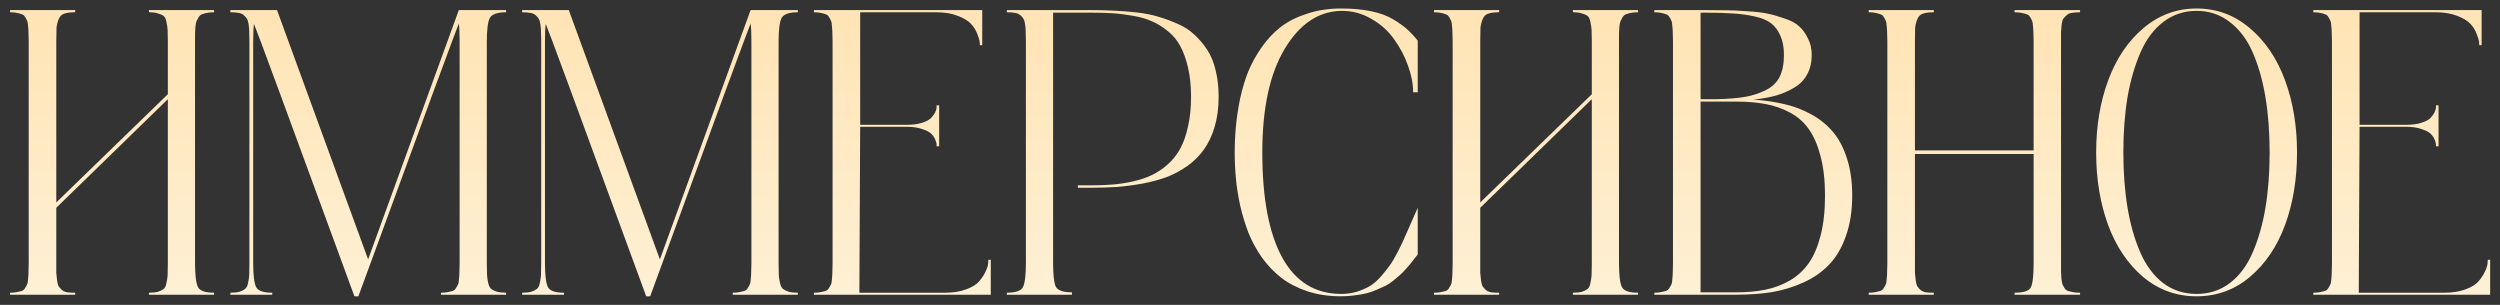 <?xml version="1.0" encoding="UTF-8"?> <svg xmlns="http://www.w3.org/2000/svg" width="246" height="30" viewBox="0 0 246 30" fill="none"><rect x="0" y="0" width="246" height="30" fill="#333333" stroke="none"/><path d="M21.066 1.207C20.806 1.207 20.578 1.227 20.383 1.266C20.188 1.305 20.018 1.35 19.875 1.402C19.745 1.454 19.634 1.552 19.543 1.695C19.465 1.826 19.4 1.949 19.348 2.066C19.296 2.184 19.256 2.366 19.23 2.613C19.217 2.861 19.204 3.089 19.191 3.297C19.191 3.492 19.191 3.779 19.191 4.156V25.836C19.191 27.073 19.289 27.88 19.484 28.258C19.68 28.622 20.207 28.805 21.066 28.805V29H14.66V28.805C15.038 28.805 15.337 28.772 15.559 28.707C15.793 28.629 15.975 28.538 16.105 28.434C16.236 28.329 16.327 28.134 16.379 27.848C16.444 27.561 16.483 27.294 16.496 27.047C16.509 26.799 16.516 26.396 16.516 25.836V9.762L5.539 20.445V25.836C5.539 26.292 5.539 26.63 5.539 26.852C5.552 27.06 5.578 27.307 5.617 27.594C5.656 27.867 5.708 28.062 5.773 28.18C5.852 28.284 5.956 28.401 6.086 28.531C6.229 28.648 6.405 28.727 6.613 28.766C6.822 28.792 7.082 28.805 7.395 28.805V29H0.988V28.805C1.249 28.805 1.47 28.785 1.652 28.746C1.848 28.707 2.01 28.668 2.141 28.629C2.284 28.577 2.395 28.479 2.473 28.336C2.564 28.193 2.629 28.076 2.668 27.984C2.72 27.88 2.753 27.691 2.766 27.418C2.792 27.145 2.805 26.917 2.805 26.734C2.818 26.552 2.824 26.253 2.824 25.836V4.156C2.824 3.753 2.818 3.46 2.805 3.277C2.805 3.095 2.792 2.874 2.766 2.613C2.753 2.34 2.72 2.151 2.668 2.047C2.629 1.943 2.564 1.819 2.473 1.676C2.395 1.533 2.284 1.441 2.141 1.402C2.01 1.35 1.848 1.305 1.652 1.266C1.47 1.227 1.249 1.207 0.988 1.207V0.992H7.395V1.207C6.939 1.207 6.581 1.253 6.32 1.344C6.073 1.422 5.891 1.604 5.773 1.891C5.656 2.177 5.585 2.464 5.559 2.75C5.546 3.023 5.539 3.492 5.539 4.156V19.918L16.516 9.273V4.156C16.516 3.609 16.509 3.212 16.496 2.965C16.483 2.717 16.444 2.451 16.379 2.164C16.327 1.878 16.236 1.682 16.105 1.578C15.975 1.474 15.793 1.389 15.559 1.324C15.324 1.246 15.025 1.207 14.66 1.207V0.992H21.066V1.207ZM49.797 1.207C48.938 1.207 48.404 1.396 48.195 1.773C48 2.151 47.902 2.945 47.902 4.156V25.836C47.902 26.37 47.909 26.767 47.922 27.027C47.935 27.288 47.974 27.561 48.039 27.848C48.104 28.121 48.202 28.316 48.332 28.434C48.475 28.538 48.664 28.629 48.898 28.707C49.133 28.772 49.432 28.805 49.797 28.805V29H43.391V28.805C43.651 28.805 43.872 28.785 44.055 28.746C44.25 28.707 44.413 28.668 44.543 28.629C44.686 28.577 44.797 28.479 44.875 28.336C44.966 28.193 45.031 28.076 45.07 27.984C45.122 27.88 45.155 27.691 45.168 27.418C45.194 27.145 45.207 26.917 45.207 26.734C45.22 26.552 45.227 26.253 45.227 25.836V4.156C45.227 3.232 45.2 2.62 45.148 2.32C45.083 2.451 44.224 4.755 42.57 9.234C40.93 13.7 39.302 18.141 37.688 22.555L35.266 29.156H34.875C28.443 11.591 25.148 2.659 24.992 2.359C24.94 2.659 24.914 3.258 24.914 4.156V25.836C24.914 27.073 25.012 27.88 25.207 28.258C25.402 28.622 25.93 28.805 26.789 28.805V29H22.668V28.805C23.046 28.805 23.345 28.772 23.566 28.707C23.801 28.629 23.983 28.538 24.113 28.434C24.256 28.329 24.354 28.134 24.406 27.848C24.471 27.561 24.51 27.294 24.523 27.047C24.537 26.787 24.543 26.383 24.543 25.836V4.156C24.543 3.701 24.537 3.362 24.523 3.141C24.523 2.919 24.504 2.672 24.465 2.398C24.426 2.125 24.367 1.936 24.289 1.832C24.224 1.715 24.12 1.598 23.977 1.48C23.833 1.363 23.658 1.292 23.449 1.266C23.241 1.227 22.98 1.207 22.668 1.207V0.992H27.258L36.223 25.523L45.148 0.992H49.797V1.207ZM78.508 1.207C77.648 1.207 77.115 1.396 76.906 1.773C76.711 2.151 76.613 2.945 76.613 4.156V25.836C76.613 26.37 76.62 26.767 76.633 27.027C76.646 27.288 76.685 27.561 76.75 27.848C76.815 28.121 76.913 28.316 77.043 28.434C77.186 28.538 77.375 28.629 77.609 28.707C77.844 28.772 78.143 28.805 78.508 28.805V29H72.102V28.805C72.362 28.805 72.583 28.785 72.766 28.746C72.961 28.707 73.124 28.668 73.254 28.629C73.397 28.577 73.508 28.479 73.586 28.336C73.677 28.193 73.742 28.076 73.781 27.984C73.833 27.88 73.866 27.691 73.879 27.418C73.905 27.145 73.918 26.917 73.918 26.734C73.931 26.552 73.938 26.253 73.938 25.836V4.156C73.938 3.232 73.912 2.62 73.859 2.32C73.794 2.451 72.935 4.755 71.281 9.234C69.641 13.7 68.013 18.141 66.398 22.555L63.977 29.156H63.586C57.154 11.591 53.859 2.659 53.703 2.359C53.651 2.659 53.625 3.258 53.625 4.156V25.836C53.625 27.073 53.723 27.88 53.918 28.258C54.113 28.622 54.641 28.805 55.5 28.805V29H51.379V28.805C51.757 28.805 52.056 28.772 52.277 28.707C52.512 28.629 52.694 28.538 52.824 28.434C52.967 28.329 53.065 28.134 53.117 27.848C53.182 27.561 53.221 27.294 53.234 27.047C53.247 26.787 53.254 26.383 53.254 25.836V4.156C53.254 3.701 53.247 3.362 53.234 3.141C53.234 2.919 53.215 2.672 53.176 2.398C53.137 2.125 53.078 1.936 53 1.832C52.935 1.715 52.831 1.598 52.688 1.48C52.544 1.363 52.368 1.292 52.16 1.266C51.952 1.227 51.691 1.207 51.379 1.207V0.992H55.969L64.934 25.523L73.859 0.992H78.508V1.207ZM97.258 25.562H97.492V29H80.09V28.805C80.35 28.805 80.572 28.785 80.754 28.746C80.949 28.707 81.112 28.668 81.242 28.629C81.385 28.577 81.496 28.479 81.574 28.336C81.665 28.193 81.731 28.076 81.769 27.984C81.822 27.88 81.854 27.691 81.867 27.418C81.893 27.145 81.906 26.917 81.906 26.734C81.919 26.552 81.926 26.253 81.926 25.836V4.156C81.926 3.753 81.919 3.46 81.906 3.277C81.906 3.095 81.893 2.874 81.867 2.613C81.854 2.34 81.822 2.151 81.769 2.047C81.731 1.943 81.665 1.819 81.574 1.676C81.496 1.533 81.385 1.441 81.242 1.402C81.112 1.35 80.949 1.305 80.754 1.266C80.572 1.227 80.35 1.207 80.09 1.207V0.992H96.652V4.449H96.418C96.418 4.358 96.412 4.241 96.398 4.098C96.385 3.954 96.307 3.701 96.164 3.336C96.021 2.958 95.812 2.626 95.539 2.34C95.279 2.053 94.849 1.793 94.25 1.559C93.651 1.324 92.941 1.207 92.121 1.207H84.641V12.281H89.25C89.823 12.281 90.311 12.216 90.715 12.086C91.132 11.956 91.431 11.8 91.613 11.617C91.796 11.422 91.932 11.233 92.023 11.051C92.115 10.855 92.16 10.693 92.16 10.562V10.367H92.414V14.391H92.16C92.16 14.338 92.16 14.273 92.16 14.195C92.16 14.104 92.115 13.948 92.023 13.727C91.932 13.505 91.796 13.31 91.613 13.141C91.431 12.971 91.132 12.822 90.715 12.691C90.311 12.548 89.823 12.477 89.25 12.477H84.641L84.562 28.805H92.961C93.768 28.805 94.471 28.694 95.07 28.473C95.669 28.251 96.099 27.984 96.359 27.672C96.633 27.346 96.841 27.027 96.984 26.715C97.141 26.389 97.225 26.116 97.238 25.895L97.258 25.562ZM107.316 0.992C108.176 0.992 108.944 1.012 109.621 1.051C110.311 1.077 111.06 1.135 111.867 1.227C112.674 1.318 113.391 1.461 114.016 1.656C114.641 1.839 115.272 2.073 115.91 2.359C116.548 2.633 117.095 2.991 117.551 3.434C118.02 3.863 118.436 4.358 118.801 4.918C119.165 5.478 119.439 6.148 119.621 6.93C119.816 7.711 119.914 8.577 119.914 9.527C119.914 10.608 119.784 11.591 119.523 12.477C119.263 13.349 118.911 14.091 118.469 14.703C118.039 15.315 117.499 15.855 116.848 16.324C116.197 16.78 115.52 17.145 114.816 17.418C114.113 17.678 113.319 17.893 112.434 18.062C111.561 18.219 110.721 18.329 109.914 18.395C109.12 18.447 108.254 18.473 107.316 18.473H106.066V18.238H107.316C108.111 18.238 108.833 18.212 109.484 18.16C110.135 18.108 110.806 18.004 111.496 17.848C112.199 17.691 112.818 17.483 113.352 17.223C113.898 16.962 114.419 16.611 114.914 16.168C115.409 15.725 115.819 15.204 116.145 14.605C116.47 14.007 116.724 13.277 116.906 12.418C117.102 11.559 117.199 10.595 117.199 9.527C117.199 8.46 117.102 7.509 116.906 6.676C116.711 5.829 116.457 5.12 116.145 4.547C115.845 3.974 115.435 3.479 114.914 3.062C114.406 2.646 113.892 2.327 113.371 2.105C112.863 1.871 112.245 1.689 111.516 1.559C110.786 1.428 110.109 1.344 109.484 1.305C108.872 1.266 108.15 1.246 107.316 1.246H103.625V25.836C103.625 27.06 103.716 27.854 103.898 28.219C104.094 28.583 104.621 28.766 105.48 28.766V29H99.074V28.805C99.934 28.805 100.461 28.622 100.656 28.258C100.852 27.88 100.949 27.073 100.949 25.836V4.156C100.949 3.701 100.943 3.362 100.93 3.141C100.93 2.906 100.91 2.659 100.871 2.398C100.832 2.125 100.773 1.936 100.695 1.832C100.63 1.715 100.526 1.598 100.383 1.48C100.24 1.363 100.064 1.292 99.856 1.266C99.647 1.227 99.387 1.207 99.074 1.207V0.992H107.316ZM131.984 28.922C132.518 28.922 133.026 28.85 133.508 28.707C133.99 28.551 134.413 28.369 134.777 28.16C135.142 27.939 135.5 27.633 135.852 27.242C136.203 26.838 136.496 26.474 136.73 26.148C136.978 25.81 137.245 25.361 137.531 24.801C137.818 24.241 138.039 23.779 138.195 23.414C138.365 23.037 138.586 22.535 138.859 21.91C139.133 21.272 139.348 20.784 139.504 20.445V25.035C139.478 25.061 139.361 25.211 139.152 25.484C138.957 25.745 138.82 25.921 138.742 26.012C138.677 26.09 138.527 26.259 138.293 26.52C138.059 26.78 137.87 26.969 137.727 27.086C137.596 27.203 137.388 27.379 137.102 27.613C136.828 27.835 136.574 28.004 136.34 28.121C136.105 28.225 135.812 28.355 135.461 28.512C135.122 28.668 134.784 28.785 134.445 28.863C134.12 28.941 133.742 29.006 133.312 29.059C132.883 29.124 132.44 29.156 131.984 29.156C130.773 29.156 129.667 28.994 128.664 28.668C127.661 28.329 126.802 27.887 126.086 27.34C125.383 26.793 124.751 26.135 124.191 25.367C123.645 24.586 123.202 23.779 122.863 22.945C122.538 22.112 122.264 21.22 122.043 20.27C121.835 19.306 121.691 18.408 121.613 17.574C121.535 16.728 121.496 15.868 121.496 14.996C121.496 14.124 121.535 13.271 121.613 12.438C121.691 11.591 121.828 10.686 122.023 9.723C122.232 8.759 122.499 7.867 122.824 7.047C123.163 6.227 123.605 5.426 124.152 4.645C124.699 3.863 125.324 3.199 126.027 2.652C126.743 2.105 127.609 1.669 128.625 1.344C129.641 1.005 130.76 0.836 131.984 0.836C133.091 0.836 134.074 0.927 134.934 1.109C135.806 1.292 136.529 1.559 137.102 1.91C137.688 2.262 138.15 2.594 138.488 2.906C138.827 3.206 139.165 3.57 139.504 4V9.078H139.055C139.055 8.258 138.885 7.385 138.547 6.461C138.221 5.536 137.766 4.671 137.18 3.863C136.607 3.043 135.858 2.372 134.934 1.852C134.022 1.318 133.039 1.057 131.984 1.07C129.745 1.109 127.889 2.353 126.418 4.801C124.947 7.249 124.211 10.647 124.211 14.996C124.211 19.527 124.868 22.984 126.184 25.367C127.499 27.737 129.432 28.922 131.984 28.922ZM161.184 1.207C160.923 1.207 160.695 1.227 160.5 1.266C160.305 1.305 160.135 1.35 159.992 1.402C159.862 1.454 159.751 1.552 159.66 1.695C159.582 1.826 159.517 1.949 159.465 2.066C159.413 2.184 159.374 2.366 159.348 2.613C159.335 2.861 159.322 3.089 159.309 3.297C159.309 3.492 159.309 3.779 159.309 4.156V25.836C159.309 27.073 159.406 27.88 159.602 28.258C159.797 28.622 160.324 28.805 161.184 28.805V29H154.777V28.805C155.155 28.805 155.454 28.772 155.676 28.707C155.91 28.629 156.092 28.538 156.223 28.434C156.353 28.329 156.444 28.134 156.496 27.848C156.561 27.561 156.6 27.294 156.613 27.047C156.626 26.799 156.633 26.396 156.633 25.836V9.762L145.656 20.445V25.836C145.656 26.292 145.656 26.63 145.656 26.852C145.669 27.06 145.695 27.307 145.734 27.594C145.773 27.867 145.826 28.062 145.891 28.18C145.969 28.284 146.073 28.401 146.203 28.531C146.346 28.648 146.522 28.727 146.73 28.766C146.939 28.792 147.199 28.805 147.512 28.805V29H141.105V28.805C141.366 28.805 141.587 28.785 141.77 28.746C141.965 28.707 142.128 28.668 142.258 28.629C142.401 28.577 142.512 28.479 142.59 28.336C142.681 28.193 142.746 28.076 142.785 27.984C142.837 27.88 142.87 27.691 142.883 27.418C142.909 27.145 142.922 26.917 142.922 26.734C142.935 26.552 142.941 26.253 142.941 25.836V4.156C142.941 3.753 142.935 3.46 142.922 3.277C142.922 3.095 142.909 2.874 142.883 2.613C142.87 2.34 142.837 2.151 142.785 2.047C142.746 1.943 142.681 1.819 142.59 1.676C142.512 1.533 142.401 1.441 142.258 1.402C142.128 1.35 141.965 1.305 141.77 1.266C141.587 1.227 141.366 1.207 141.105 1.207V0.992H147.512V1.207C147.056 1.207 146.698 1.253 146.438 1.344C146.19 1.422 146.008 1.604 145.891 1.891C145.773 2.177 145.702 2.464 145.676 2.75C145.663 3.023 145.656 3.492 145.656 4.156V19.918L156.633 9.273V4.156C156.633 3.609 156.626 3.212 156.613 2.965C156.6 2.717 156.561 2.451 156.496 2.164C156.444 1.878 156.353 1.682 156.223 1.578C156.092 1.474 155.91 1.389 155.676 1.324C155.441 1.246 155.142 1.207 154.777 1.207V0.992H161.184V1.207ZM172.551 9.801C173.671 9.879 174.686 10.029 175.598 10.25C176.522 10.458 177.408 10.797 178.254 11.266C179.1 11.734 179.81 12.314 180.383 13.004C180.956 13.681 181.411 14.553 181.75 15.621C182.089 16.676 182.258 17.88 182.258 19.234C182.258 20.745 182.049 22.079 181.633 23.238C181.229 24.384 180.682 25.315 179.992 26.031C179.315 26.747 178.475 27.333 177.473 27.789C176.47 28.245 175.428 28.564 174.348 28.746C173.28 28.915 172.095 29 170.793 29H162.785V28.805C163.046 28.805 163.267 28.785 163.449 28.746C163.645 28.707 163.807 28.668 163.938 28.629C164.081 28.577 164.191 28.479 164.27 28.336C164.361 28.193 164.426 28.076 164.465 27.984C164.517 27.88 164.549 27.691 164.562 27.418C164.589 27.145 164.602 26.917 164.602 26.734C164.615 26.552 164.621 26.253 164.621 25.836V4.156C164.621 3.753 164.615 3.46 164.602 3.277C164.602 3.095 164.589 2.874 164.562 2.613C164.549 2.34 164.517 2.151 164.465 2.047C164.426 1.943 164.361 1.819 164.27 1.676C164.191 1.533 164.081 1.441 163.938 1.402C163.807 1.35 163.645 1.305 163.449 1.266C163.267 1.227 163.046 1.207 162.785 1.207V0.992H167.668C167.707 0.992 167.766 0.992 167.844 0.992C168.768 0.992 169.471 0.999 169.953 1.012C170.435 1.012 171.099 1.044 171.945 1.109C172.805 1.161 173.475 1.24 173.957 1.344C174.452 1.448 175.012 1.611 175.637 1.832C176.262 2.04 176.737 2.301 177.062 2.613C177.388 2.913 177.668 3.303 177.902 3.785C178.15 4.254 178.273 4.794 178.273 5.406C178.273 6.135 178.124 6.773 177.824 7.32C177.538 7.854 177.121 8.284 176.574 8.609C176.04 8.935 175.448 9.195 174.797 9.391C174.146 9.573 173.397 9.71 172.551 9.801ZM167.707 1.246H167.336V9.762H168.859C170.031 9.736 170.995 9.658 171.75 9.527C172.518 9.384 173.202 9.156 173.801 8.844C174.413 8.531 174.855 8.095 175.129 7.535C175.402 6.975 175.539 6.266 175.539 5.406C175.539 4.651 175.422 4.02 175.188 3.512C174.966 3.004 174.667 2.6 174.289 2.301C173.911 2.001 173.365 1.773 172.648 1.617C171.945 1.461 171.236 1.363 170.52 1.324C169.803 1.272 168.866 1.246 167.707 1.246ZM170.793 28.766C171.874 28.766 172.837 28.681 173.684 28.512C174.543 28.342 175.35 28.043 176.105 27.613C176.861 27.171 177.486 26.598 177.98 25.895C178.475 25.191 178.866 24.28 179.152 23.16C179.439 22.04 179.582 20.732 179.582 19.234C179.582 17.737 179.432 16.441 179.133 15.348C178.846 14.241 178.456 13.349 177.961 12.672C177.479 11.995 176.854 11.454 176.086 11.051C175.318 10.647 174.517 10.374 173.684 10.23C172.85 10.074 171.887 9.996 170.793 9.996H167.336V28.766H170.793ZM204.68 1.207C204.367 1.207 204.1 1.227 203.879 1.266C203.671 1.292 203.495 1.37 203.352 1.5C203.221 1.617 203.117 1.728 203.039 1.832C202.961 1.936 202.902 2.132 202.863 2.418C202.837 2.704 202.818 2.952 202.805 3.16C202.805 3.355 202.805 3.688 202.805 4.156V25.836C202.805 26.24 202.805 26.533 202.805 26.715C202.818 26.897 202.831 27.125 202.844 27.398C202.87 27.672 202.902 27.861 202.941 27.965C202.993 28.069 203.059 28.193 203.137 28.336C203.228 28.479 203.345 28.577 203.488 28.629C203.632 28.668 203.794 28.707 203.977 28.746C204.172 28.785 204.406 28.805 204.68 28.805V29H198.234V28.805C199.12 28.805 199.654 28.629 199.836 28.277C200.018 27.913 200.109 27.099 200.109 25.836V15.152H188.43V25.836C188.43 26.292 188.43 26.63 188.43 26.852C188.443 27.06 188.469 27.307 188.508 27.594C188.547 27.867 188.599 28.062 188.664 28.18C188.742 28.284 188.846 28.401 188.977 28.531C189.12 28.648 189.296 28.727 189.504 28.766C189.712 28.792 189.973 28.805 190.285 28.805V29H183.879V28.805C184.139 28.805 184.361 28.785 184.543 28.746C184.738 28.707 184.901 28.668 185.031 28.629C185.174 28.577 185.285 28.479 185.363 28.336C185.454 28.193 185.52 28.076 185.559 27.984C185.611 27.88 185.643 27.691 185.656 27.418C185.682 27.145 185.695 26.917 185.695 26.734C185.708 26.552 185.715 26.253 185.715 25.836V4.156C185.715 3.753 185.708 3.46 185.695 3.277C185.695 3.095 185.682 2.874 185.656 2.613C185.643 2.34 185.611 2.151 185.559 2.047C185.52 1.943 185.454 1.819 185.363 1.676C185.285 1.533 185.174 1.441 185.031 1.402C184.901 1.35 184.738 1.305 184.543 1.266C184.361 1.227 184.139 1.207 183.879 1.207V0.992H190.285V1.207C189.829 1.207 189.471 1.253 189.211 1.344C188.964 1.422 188.781 1.604 188.664 1.891C188.547 2.177 188.475 2.464 188.449 2.75C188.436 3.023 188.43 3.492 188.43 4.156V14.801H200.109V4.156C200.109 3.753 200.103 3.46 200.09 3.277C200.09 3.095 200.077 2.874 200.051 2.613C200.038 2.34 200.005 2.151 199.953 2.047C199.914 1.943 199.849 1.819 199.758 1.676C199.68 1.533 199.569 1.441 199.426 1.402C199.283 1.35 199.113 1.305 198.918 1.266C198.736 1.227 198.508 1.207 198.234 1.207V0.992H204.68V1.207ZM210.91 2.77C212.434 1.48 214.178 0.836 216.145 0.836C218.111 0.836 219.849 1.474 221.359 2.75C222.883 4.026 224.042 5.732 224.836 7.867C225.63 10.003 226.027 12.379 226.027 14.996C226.027 17.613 225.637 19.99 224.855 22.125C224.074 24.247 222.922 25.953 221.398 27.242C219.888 28.518 218.137 29.156 216.145 29.156C214.152 29.156 212.395 28.518 210.871 27.242C209.361 25.953 208.215 24.247 207.434 22.125C206.652 19.99 206.262 17.613 206.262 14.996C206.262 12.392 206.659 10.022 207.453 7.887C208.247 5.751 209.4 4.046 210.91 2.77ZM212.844 27.848C213.794 28.564 214.895 28.922 216.145 28.922C217.395 28.922 218.488 28.564 219.426 27.848C220.376 27.119 221.125 26.109 221.672 24.82C222.232 23.531 222.648 22.066 222.922 20.426C223.195 18.785 223.332 16.975 223.332 14.996C223.332 13.017 223.195 11.207 222.922 9.566C222.648 7.926 222.232 6.461 221.672 5.172C221.112 3.883 220.357 2.88 219.406 2.164C218.469 1.435 217.382 1.07 216.145 1.07C214.908 1.07 213.814 1.435 212.863 2.164C211.926 2.88 211.177 3.883 210.617 5.172C210.057 6.461 209.634 7.926 209.348 9.566C209.074 11.207 208.938 13.017 208.938 14.996C208.938 16.975 209.074 18.785 209.348 20.426C209.621 22.066 210.038 23.531 210.598 24.82C211.158 26.109 211.906 27.119 212.844 27.848ZM244.797 25.562H245.031V29H227.629V28.805C227.889 28.805 228.111 28.785 228.293 28.746C228.488 28.707 228.651 28.668 228.781 28.629C228.924 28.577 229.035 28.479 229.113 28.336C229.204 28.193 229.27 28.076 229.309 27.984C229.361 27.88 229.393 27.691 229.406 27.418C229.432 27.145 229.445 26.917 229.445 26.734C229.458 26.552 229.465 26.253 229.465 25.836V4.156C229.465 3.753 229.458 3.46 229.445 3.277C229.445 3.095 229.432 2.874 229.406 2.613C229.393 2.34 229.361 2.151 229.309 2.047C229.27 1.943 229.204 1.819 229.113 1.676C229.035 1.533 228.924 1.441 228.781 1.402C228.651 1.35 228.488 1.305 228.293 1.266C228.111 1.227 227.889 1.207 227.629 1.207V0.992H244.191V4.449H243.957C243.957 4.358 243.951 4.241 243.938 4.098C243.924 3.954 243.846 3.701 243.703 3.336C243.56 2.958 243.352 2.626 243.078 2.34C242.818 2.053 242.388 1.793 241.789 1.559C241.19 1.324 240.48 1.207 239.66 1.207H232.18V12.281H236.789C237.362 12.281 237.85 12.216 238.254 12.086C238.671 11.956 238.97 11.8 239.152 11.617C239.335 11.422 239.471 11.233 239.562 11.051C239.654 10.855 239.699 10.693 239.699 10.562V10.367H239.953V14.391H239.699C239.699 14.338 239.699 14.273 239.699 14.195C239.699 14.104 239.654 13.948 239.562 13.727C239.471 13.505 239.335 13.31 239.152 13.141C238.97 12.971 238.671 12.822 238.254 12.691C237.85 12.548 237.362 12.477 236.789 12.477H232.18L232.102 28.805H240.5C241.307 28.805 242.01 28.694 242.609 28.473C243.208 28.251 243.638 27.984 243.898 27.672C244.172 27.346 244.38 27.027 244.523 26.715C244.68 26.389 244.764 26.116 244.777 25.895L244.797 25.562Z" fill="url(#paint0_linear_3_11)"></path><defs><linearGradient id="paint0_linear_3_11" x1="123" y1="-8" x2="123" y2="40" gradientUnits="userSpaceOnUse"><stop stop-color="#FFE0AA"></stop><stop offset="1" stop-color="#FEF5E1"></stop></linearGradient></defs></svg> 